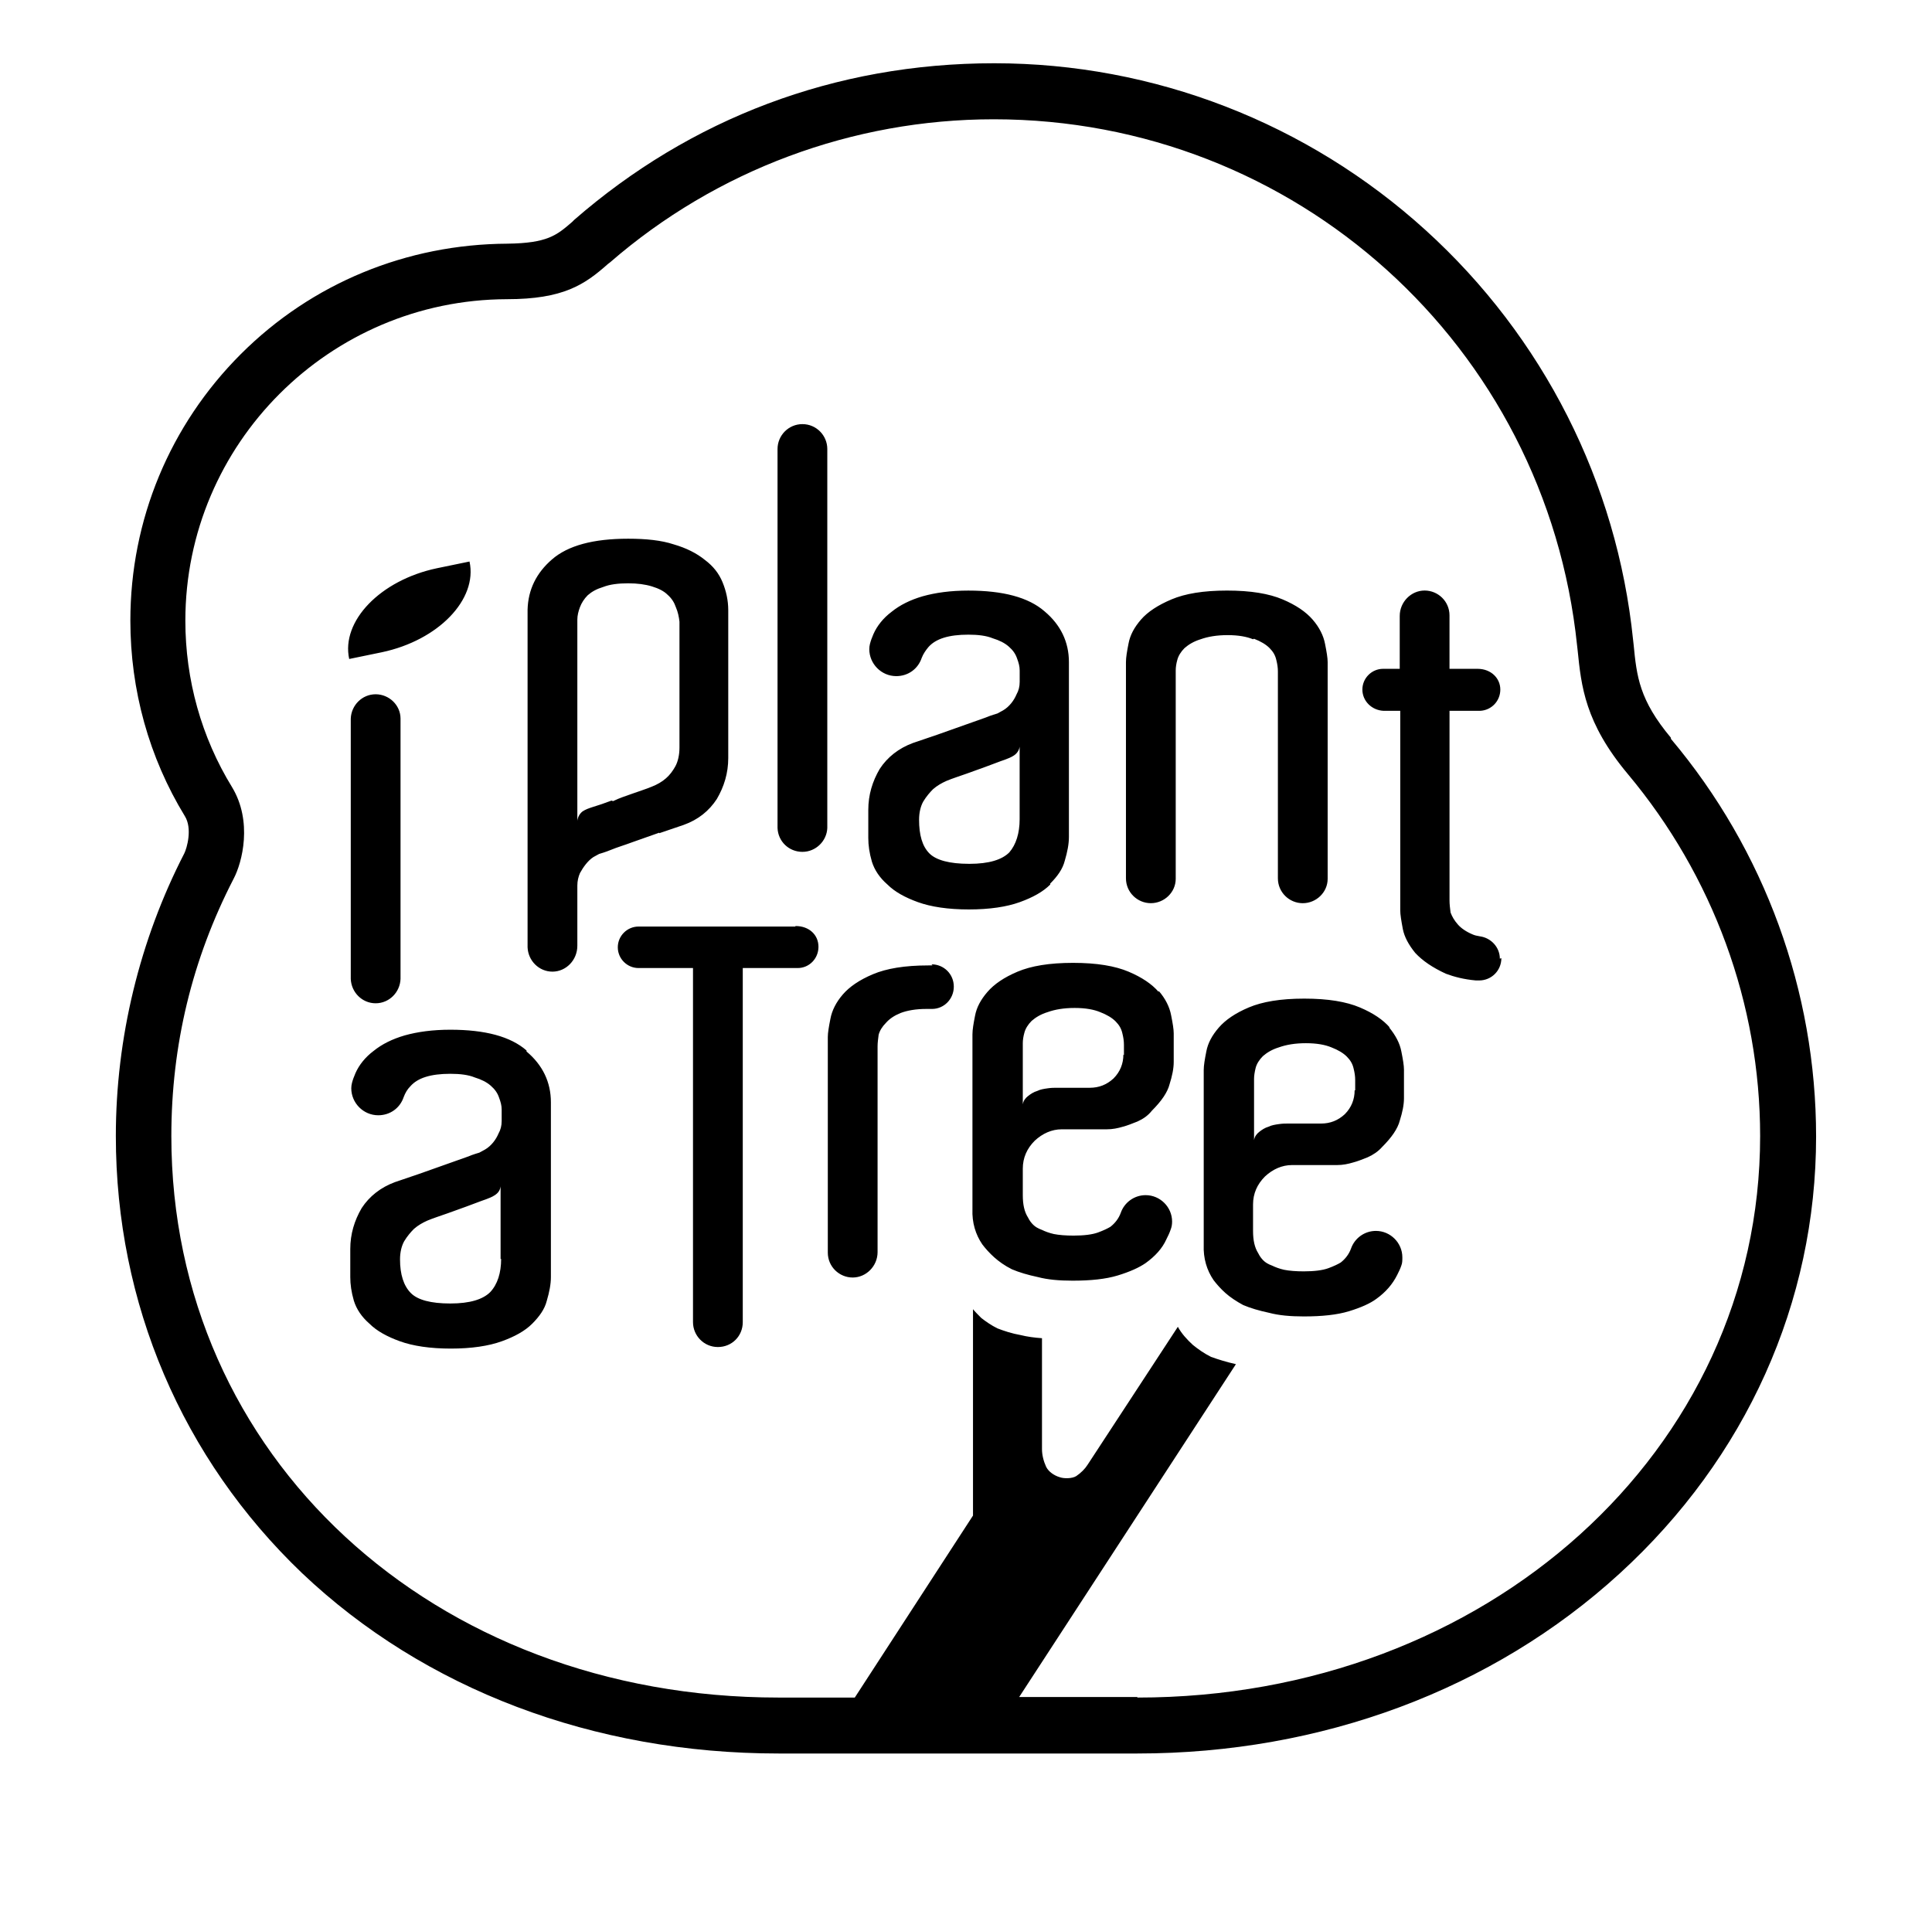 <svg xmlns="http://www.w3.org/2000/svg" id="Ebene_2" data-name="Ebene 2" viewBox="0 0 943.3 937.83"><defs><style>      .cls-1 {        fill-rule: evenodd;      }    </style></defs><g id="svg1"><g id="Ebene_1-2" data-name="Ebene 1-2"><path class="cls-1" d="M555.33,828.65h-57.72l105.83-162.54c-4.56-1.01-8.61-2.28-12.15-3.55-3.55-1.77-6.33-3.8-8.86-5.83-2.78-2.53-5.57-5.57-7.34-8.86l-44.06,67.34c-1.27,2.02-3.29,4.05-5.57,5.57-2.02,1.27-6.07,1.27-8.11.51-2.53-.76-5.32-2.53-6.58-5.06-1.27-2.78-2.02-5.83-2.02-8.61v-54.18c-3.8-.26-7.34-.76-10.38-1.52-4.3-.76-8.11-2.02-11.4-3.29-3.04-1.52-5.57-3.29-7.85-5.06-1.52-1.52-3.04-3.04-4.05-4.3v100.77l-57.72,88.87h-37.22c-168.87,0-296.47-117.98-296.47-274.19,0-44.3,10.13-86.33,30.38-125.58,4.3-8.11,9.36-28.1-.76-44.81-14.93-24.31-22.78-52.41-22.78-81.27,0-86.33,70.38-156.71,156.97-156.97,27.6,0,37.97-7.09,49.37-17.21l1.01-.76c51.9-45.07,118.48-69.88,187.35-69.88,147.09,0,269.63,110.39,284.82,256.97l.26,2.28c1.77,17.47,3.55,35.45,24.55,60.51,41.52,49.63,64.56,112.16,64.56,176.72,0,153.68-133.67,274.19-304.06,274.19v-.27ZM815.84,360.27c-15.45-18.48-16.71-29.88-18.23-45.57l-.26-2.28c-7.85-76.72-43.8-147.85-101.27-200.01-57.72-52.41-132.67-81.52-210.64-81.52s-148.36,27.09-205.07,76.46l-1.01,1.01c-7.59,6.58-12.15,10.38-31.65,10.63-49.12.26-95.44,19.24-130.14,53.93-34.68,34.68-53.92,81.02-53.92,130.13,0,33.93,9.12,66.84,26.59,95.44,3.8,6.07,1.01,15.7-.26,18.23-21.78,42.3-33.42,90.14-33.42,137.99,0,81.78,32.4,157.48,90.89,213.42,59.75,56.71,142.29,88.1,232.67,88.1h175.19c89.88,0,173.43-31.14,235.45-87.85,61.77-56.46,95.95-132.41,95.95-213.42,0-70.89-25.06-139.75-70.89-194.19v-.51h0ZM473.04,421.8c-9.36,0-15.95-1.77-19.24-5.06-3.55-3.55-5.06-9.12-5.06-16.46,0-3.55.76-6.58,2.02-8.86,1.52-2.53,3.29-4.56,4.81-6.07,2.02-1.77,4.3-3.04,6.58-4.05,3.04-1.27,6.33-2.28,9.87-3.55l9.12-3.29c3.55-1.27,6.58-2.53,9.62-3.55,1.27-.51,2.78-1.01,4.3-2.02s2.53-2.53,2.78-4.3v35.45c0,6.84-1.77,12.41-5.06,16.2-3.55,3.55-9.87,5.57-19.49,5.57h-.26ZM512.79,431.42c3.55-3.55,6.07-7.09,7.09-11.14,1.27-4.3,2.02-8.11,2.02-11.64v-85.32c0-9.87-4.05-18.23-11.9-24.81-7.85-6.84-20.25-10.13-37.22-10.13-8.61,0-15.95,1.01-22.28,2.78-6.07,1.77-11.14,4.3-15.19,7.59-4.05,3.04-7.09,6.84-8.86,10.89l-1.01,2.53c-.51,1.52-1.01,3.04-1.01,4.81,0,7.09,5.83,13.17,13.17,13.17,5.83,0,10.63-3.55,12.41-8.86.76-2.02,2.02-3.8,3.29-5.32,3.55-4.05,9.87-6.07,19.49-6.07,4.81,0,8.86.51,11.9,1.77,3.29,1.01,5.83,2.28,7.85,4.05s3.29,3.55,4.05,5.83c.76,2.02,1.27,3.8,1.27,5.83v5.57c0,2.28-.51,4.3-1.52,6.07-1.27,3.04-3.55,6.07-6.58,7.85l-2.78,1.52c-.76.26-2.78.76-5.83,2.02l-23.54,8.35-11.9,4.05c-6.84,2.53-12.41,6.84-16.2,12.66-3.55,6.07-5.57,12.66-5.57,20v13.67c0,3.55.51,7.34,1.77,11.64,1.27,4.05,3.8,7.85,7.59,11.14,3.55,3.55,8.61,6.33,14.93,8.61s14.69,3.55,24.81,3.55,18.48-1.27,24.81-3.55,11.4-5.06,14.93-8.61v-.51h0ZM455.32,471.41h-2.02c-11.64,0-20.51,1.52-27.09,4.3s-11.4,6.07-14.69,9.87c-3.29,3.8-5.32,7.85-6.07,11.9-.76,3.8-1.27,6.84-1.27,8.86v105.32c0,6.84,5.57,12.15,12.15,12.15s12.15-5.57,12.15-12.41v-100.51c0-1.77.26-3.55.51-5.57.51-2.02,1.77-4.05,3.55-5.83,1.77-2.02,4.05-3.55,7.09-4.81,3.29-1.27,7.59-2.02,12.66-2.02h2.78c5.83,0,10.63-4.81,10.63-10.89s-4.81-10.89-10.89-10.89l.51.51h0ZM661.4,532.43c0,4.3-1.52,8.35-4.81,11.64-3.29,3.04-7.09,4.56-11.64,4.56h-16.46c-1.01,0-2.28,0-4.05.26s-3.55.51-5.06,1.27c-1.77.51-3.29,1.52-4.56,2.53s-2.28,2.28-2.53,4.05v-29.88c0-1.52.26-3.29.76-5.32s1.77-4.05,3.55-5.83c2.02-1.77,4.56-3.29,7.85-4.3,3.55-1.27,7.85-2.02,13.17-2.02s9.36.76,12.41,2.02c3.29,1.27,5.83,2.78,7.59,4.56s2.78,3.55,3.29,5.83c.51,2.02.76,3.8.76,5.57v5.06h-.26ZM678.62,501.79c-3.29-3.8-8.11-7.09-14.69-9.87-6.58-2.78-15.45-4.3-27.09-4.3s-20.51,1.52-27.09,4.3c-6.58,2.78-11.4,6.07-14.69,9.87s-5.32,7.59-6.07,11.64c-.76,3.8-1.27,6.84-1.27,9.12v85.32c-.26,6.58,1.52,12.41,4.81,17.21,1.52,2.02,3.55,4.3,5.83,6.33s5.32,4.05,8.61,5.83c3.55,1.52,7.85,2.78,12.66,3.8,4.81,1.27,10.38,1.77,16.96,1.77,8.86,0,16.2-.76,22.03-2.53,5.83-1.78,10.38-3.8,13.42-6.07,4.56-3.29,7.85-7.09,10.13-11.64.76-1.52,1.52-3.04,2.02-4.56.51-1.27.51-2.53.51-4.05,0-7.09-5.83-12.91-12.91-12.91-5.57,0-10.38,3.55-12.15,8.61-1.01,2.78-2.78,5.06-5.06,6.84-1.27.76-3.29,1.77-6.07,2.78s-6.84,1.52-11.9,1.52c-3.8,0-7.09-.26-9.62-.76-2.28-.51-4.3-1.27-5.83-2.02-2.02-.76-3.29-1.52-4.3-2.53s-1.77-2.02-2.53-3.55c-1.77-2.78-2.53-6.33-2.53-10.89v-12.91c0-5.32,2.02-9.87,5.83-13.67,3.8-3.55,8.35-5.57,13.17-5.57h22.03c2.78,0,5.32-.51,7.85-1.27,2.02-.51,4.56-1.52,7.09-2.53,2.78-1.27,5.06-2.78,7.09-5.06,4.56-4.56,7.59-8.86,8.61-12.91,1.27-4.05,2.02-7.59,2.02-10.89v-13.92c0-2.02-.51-5.06-1.27-8.86-.76-4.05-2.78-7.85-6.07-11.9l.51.26-.03-.02ZM612.29,311.91c3.29,1.27,5.83,2.78,7.59,4.56s2.78,3.55,3.29,5.83c.51,2.02.76,3.8.76,5.57v101.01c0,6.84,5.57,12.15,12.15,12.15s12.15-5.32,12.15-11.9v-105.83c0-2.02-.51-5.06-1.27-8.86-.76-4.05-2.78-8.11-6.07-11.9s-8.11-7.09-14.69-9.87-15.45-4.3-27.09-4.3-20.51,1.52-27.09,4.3c-6.58,2.78-11.64,6.07-14.93,9.87s-5.32,7.59-6.07,11.64c-.76,3.8-1.27,6.84-1.27,9.12v105.57c0,6.84,5.57,12.15,12.15,12.15s12.15-5.32,12.15-11.9v-101.78c0-1.52.26-3.29.76-5.06.51-2.02,1.77-4.05,3.55-5.83,2.02-1.77,4.56-3.29,7.85-4.3,3.55-1.27,7.85-2.02,13.17-2.02s9.36.76,12.41,2.02l.51-.26h-.02ZM732.3,468.12c0-5.57-4.3-10.13-9.62-10.89-1.52-.26-2.78-.51-3.8-1.01-3.04-1.27-5.57-3.04-7.09-4.81-1.77-2.02-2.78-3.8-3.55-5.83-.26-2.02-.51-4.05-.51-5.83v-92.66h14.93c5.57-.26,9.87-4.81,9.87-10.38s-4.56-10.13-11.14-10.13h-13.67v-26.08c0-6.84-5.57-12.15-12.15-12.15s-12.15,5.57-12.15,12.41v25.82h-8.11c-5.57,0-10.13,4.56-10.13,10.13s4.56,10.13,10.38,10.38h8.11v97.48c0,2.02.51,5.06,1.27,9.12.76,3.8,2.78,7.59,6.07,11.64,3.55,3.8,8.35,7.09,14.93,10.13,4.05,1.52,8.86,2.78,14.69,3.29h1.52c6.07,0,10.89-4.81,10.89-10.89l-.76.26h.02ZM548.49,514.96c0,4.3-1.52,8.35-4.81,11.64-3.29,3.04-7.09,4.56-11.64,4.56h-16.46c-1.01,0-2.28,0-4.05.26s-3.55.51-5.06,1.27c-1.77.51-3.29,1.52-4.56,2.53s-2.28,2.28-2.53,4.05v-29.88c0-1.52.26-3.29.76-5.06.51-2.02,1.77-4.05,3.55-5.83,2.02-1.77,4.56-3.29,7.85-4.3,3.55-1.27,7.85-2.02,13.17-2.02s9.36.76,12.41,2.02c3.29,1.27,5.83,2.78,7.59,4.56s2.78,3.55,3.29,5.83c.51,2.02.76,3.8.76,5.57v5.06l-.26-.26h0ZM565.7,484.33c-3.29-3.8-8.11-7.09-14.69-9.87-6.58-2.78-15.45-4.3-27.09-4.3s-20.51,1.52-27.09,4.3-11.4,6.07-14.69,9.87c-3.29,3.8-5.32,7.59-6.07,11.64-.76,3.8-1.27,6.84-1.27,9.12v85.32c-.26,6.58,1.52,12.41,4.81,17.21,1.52,2.02,3.55,4.3,5.83,6.33s5.06,4.05,8.61,5.83c3.55,1.52,7.85,2.78,12.66,3.8,4.81,1.27,10.38,1.77,16.96,1.77,8.86,0,16.2-.76,22.03-2.53,5.83-1.77,10.38-3.8,13.67-6.07,4.56-3.29,8.11-7.09,10.13-11.64.76-1.52,1.52-3.04,2.02-4.56.51-1.27.76-2.53.76-4.05,0-7.09-5.83-12.91-12.91-12.91-5.57,0-10.38,3.55-12.15,8.61-1.01,2.78-2.78,5.06-5.06,6.84-1.27.76-3.29,1.77-6.07,2.78s-6.84,1.52-11.9,1.52c-3.8,0-7.09-.26-9.62-.76-2.28-.51-4.3-1.27-5.83-2.02-2.02-.76-3.29-1.52-4.3-2.53s-1.77-2.02-2.53-3.55c-1.77-2.78-2.53-6.33-2.53-10.89v-12.91c0-5.32,2.02-9.87,5.83-13.67,3.8-3.55,8.35-5.57,13.17-5.57h22.03c2.78,0,5.32-.51,7.85-1.27,2.02-.51,4.56-1.52,7.09-2.53,2.78-1.27,5.06-2.78,7.09-5.32,4.56-4.56,7.59-8.86,8.61-12.91,1.27-4.05,2.02-7.59,2.02-10.89v-13.92c0-2.02-.51-5.06-1.27-8.86-.76-4.05-2.78-8.11-6.07-11.9v.51-.02ZM244.68,614.72c0,6.84-1.77,12.41-5.32,16.2-3.55,3.55-9.87,5.57-19.49,5.57s-15.95-1.77-19.24-5.06c-3.55-3.55-5.32-9.12-5.32-16.46,0-3.55.76-6.58,2.02-8.86,1.52-2.53,3.29-4.56,4.81-6.07,2.02-1.77,4.3-3.04,6.58-4.05,3.04-1.27,6.33-2.28,9.87-3.55l9.12-3.29c3.55-1.27,6.58-2.53,9.62-3.55,1.27-.51,2.78-1.01,4.3-2.02s2.53-2.28,2.78-4.3v35.45h.26,0ZM257.08,512.94c-7.85-6.84-20.25-10.13-37.22-10.13-8.61,0-15.95,1.01-22.28,2.78-6.07,1.77-11.14,4.3-15.19,7.59-4.05,3.04-7.09,6.84-8.86,10.89l-1.01,2.53c-.51,1.52-1.01,3.04-1.01,4.81,0,7.09,5.83,13.17,13.17,13.17,5.83,0,10.63-3.55,12.41-8.86.76-2.02,1.77-3.8,3.29-5.32,3.55-4.05,9.87-6.07,19.49-6.07,4.81,0,8.86.51,11.9,1.77,3.29,1.01,5.83,2.28,7.85,4.05s3.29,3.55,4.05,5.83c.76,2.02,1.27,3.8,1.27,5.83v5.57c0,2.28-.51,4.3-1.52,6.07-1.27,3.04-3.55,6.07-6.58,7.85l-2.78,1.52c-.76.26-2.78.76-5.83,2.02l-23.54,8.35-11.9,4.05c-6.84,2.53-12.41,6.84-16.2,12.66-3.55,6.07-5.57,12.66-5.57,20v13.67c0,3.55.51,7.34,1.77,11.64,1.27,4.05,3.8,7.85,7.59,11.14,3.55,3.55,8.61,6.33,14.93,8.61,6.33,2.28,14.69,3.55,24.81,3.55s18.48-1.27,24.81-3.55,11.4-5.06,14.93-8.61,6.07-7.09,7.09-11.14c1.27-4.3,2.02-8.11,2.02-11.64v-85.32c0-9.87-4.05-18.23-11.9-24.81v-.51h0ZM183.41,489.9c6.58,0,11.9-5.32,12.15-11.9v-127.09c0-6.58-5.57-11.9-12.15-11.9s-11.9,5.32-12.15,11.9v127.09c.26,6.58,5.57,11.9,12.15,11.9ZM403.93,219.25c0-6.58-5.32-12.15-12.15-12.15s-12.15,5.57-12.15,12.15v185.07c.26,6.58,5.57,11.64,12.15,11.64s11.9-5.32,12.15-11.64v-185.07h0ZM229.24,274.19l-15.95,3.29c-27.6,5.83-46.84,25.82-42.79,44.3l15.95-3.29c27.6-5.83,46.84-25.82,42.79-44.3ZM298.6,390.91c-3.29,1.27-6.33,2.28-9.62,3.29-1.52.51-3.04,1.01-4.56,2.02-1.27,1.01-2.28,2.53-2.53,4.56v-98.23c0-2.02.51-4.05,1.27-6.07s2.02-4.05,3.8-5.83c2.02-1.77,4.3-3.04,7.59-4.05,3.29-1.27,7.34-1.77,12.15-1.77,4.56,0,8.35.51,11.64,1.52s5.83,2.28,7.59,4.05c2.02,1.77,3.29,3.8,4.05,6.07,1.01,2.28,1.52,4.81,1.77,7.09v61.53c0,3.55-.76,6.84-2.02,9.12s-2.78,4.3-4.56,5.83c-2.02,1.77-4.3,3.04-6.84,4.05-3.04,1.27-6.33,2.28-9.87,3.55-2.78,1.01-6.07,2.02-9.12,3.55l-.76-.26v-.02ZM321.9,406.85l11.9-4.05c7.09-2.53,12.41-6.84,16.2-12.66,3.55-6.07,5.57-12.66,5.57-20v-72.16c0-4.81-1.01-9.36-2.78-13.67s-4.56-7.85-8.61-10.89c-4.05-3.29-9.12-5.83-15.19-7.59-6.07-2.02-13.67-2.78-22.28-2.78-16.96,0-29.37,3.29-37.22,10.13-7.59,6.58-11.64,14.69-11.9,24.55v164.82c.26,6.58,5.57,11.9,12.15,11.9s12.15-5.57,12.15-12.66v-29.37c0-2.28.51-4.3,1.27-6.07,1.52-2.78,3.8-6.07,6.58-7.85l2.78-1.52c.76-.26,2.78-.76,5.83-2.02s6.58-2.28,10.63-3.8l12.91-4.56v.26h0ZM388.23,452.43h-76.46c-5.57,0-10.13,4.56-10.13,10.13s4.56,10.13,10.13,10.13h26.59v172.91c0,6.58,5.32,12.15,12.15,12.15s12.15-5.32,12.15-12.15v-172.91h26.83c5.57,0,10.13-4.56,10.13-10.38s-4.56-10.13-11.14-10.13l-.26.26h0Z"></path></g></g></svg>